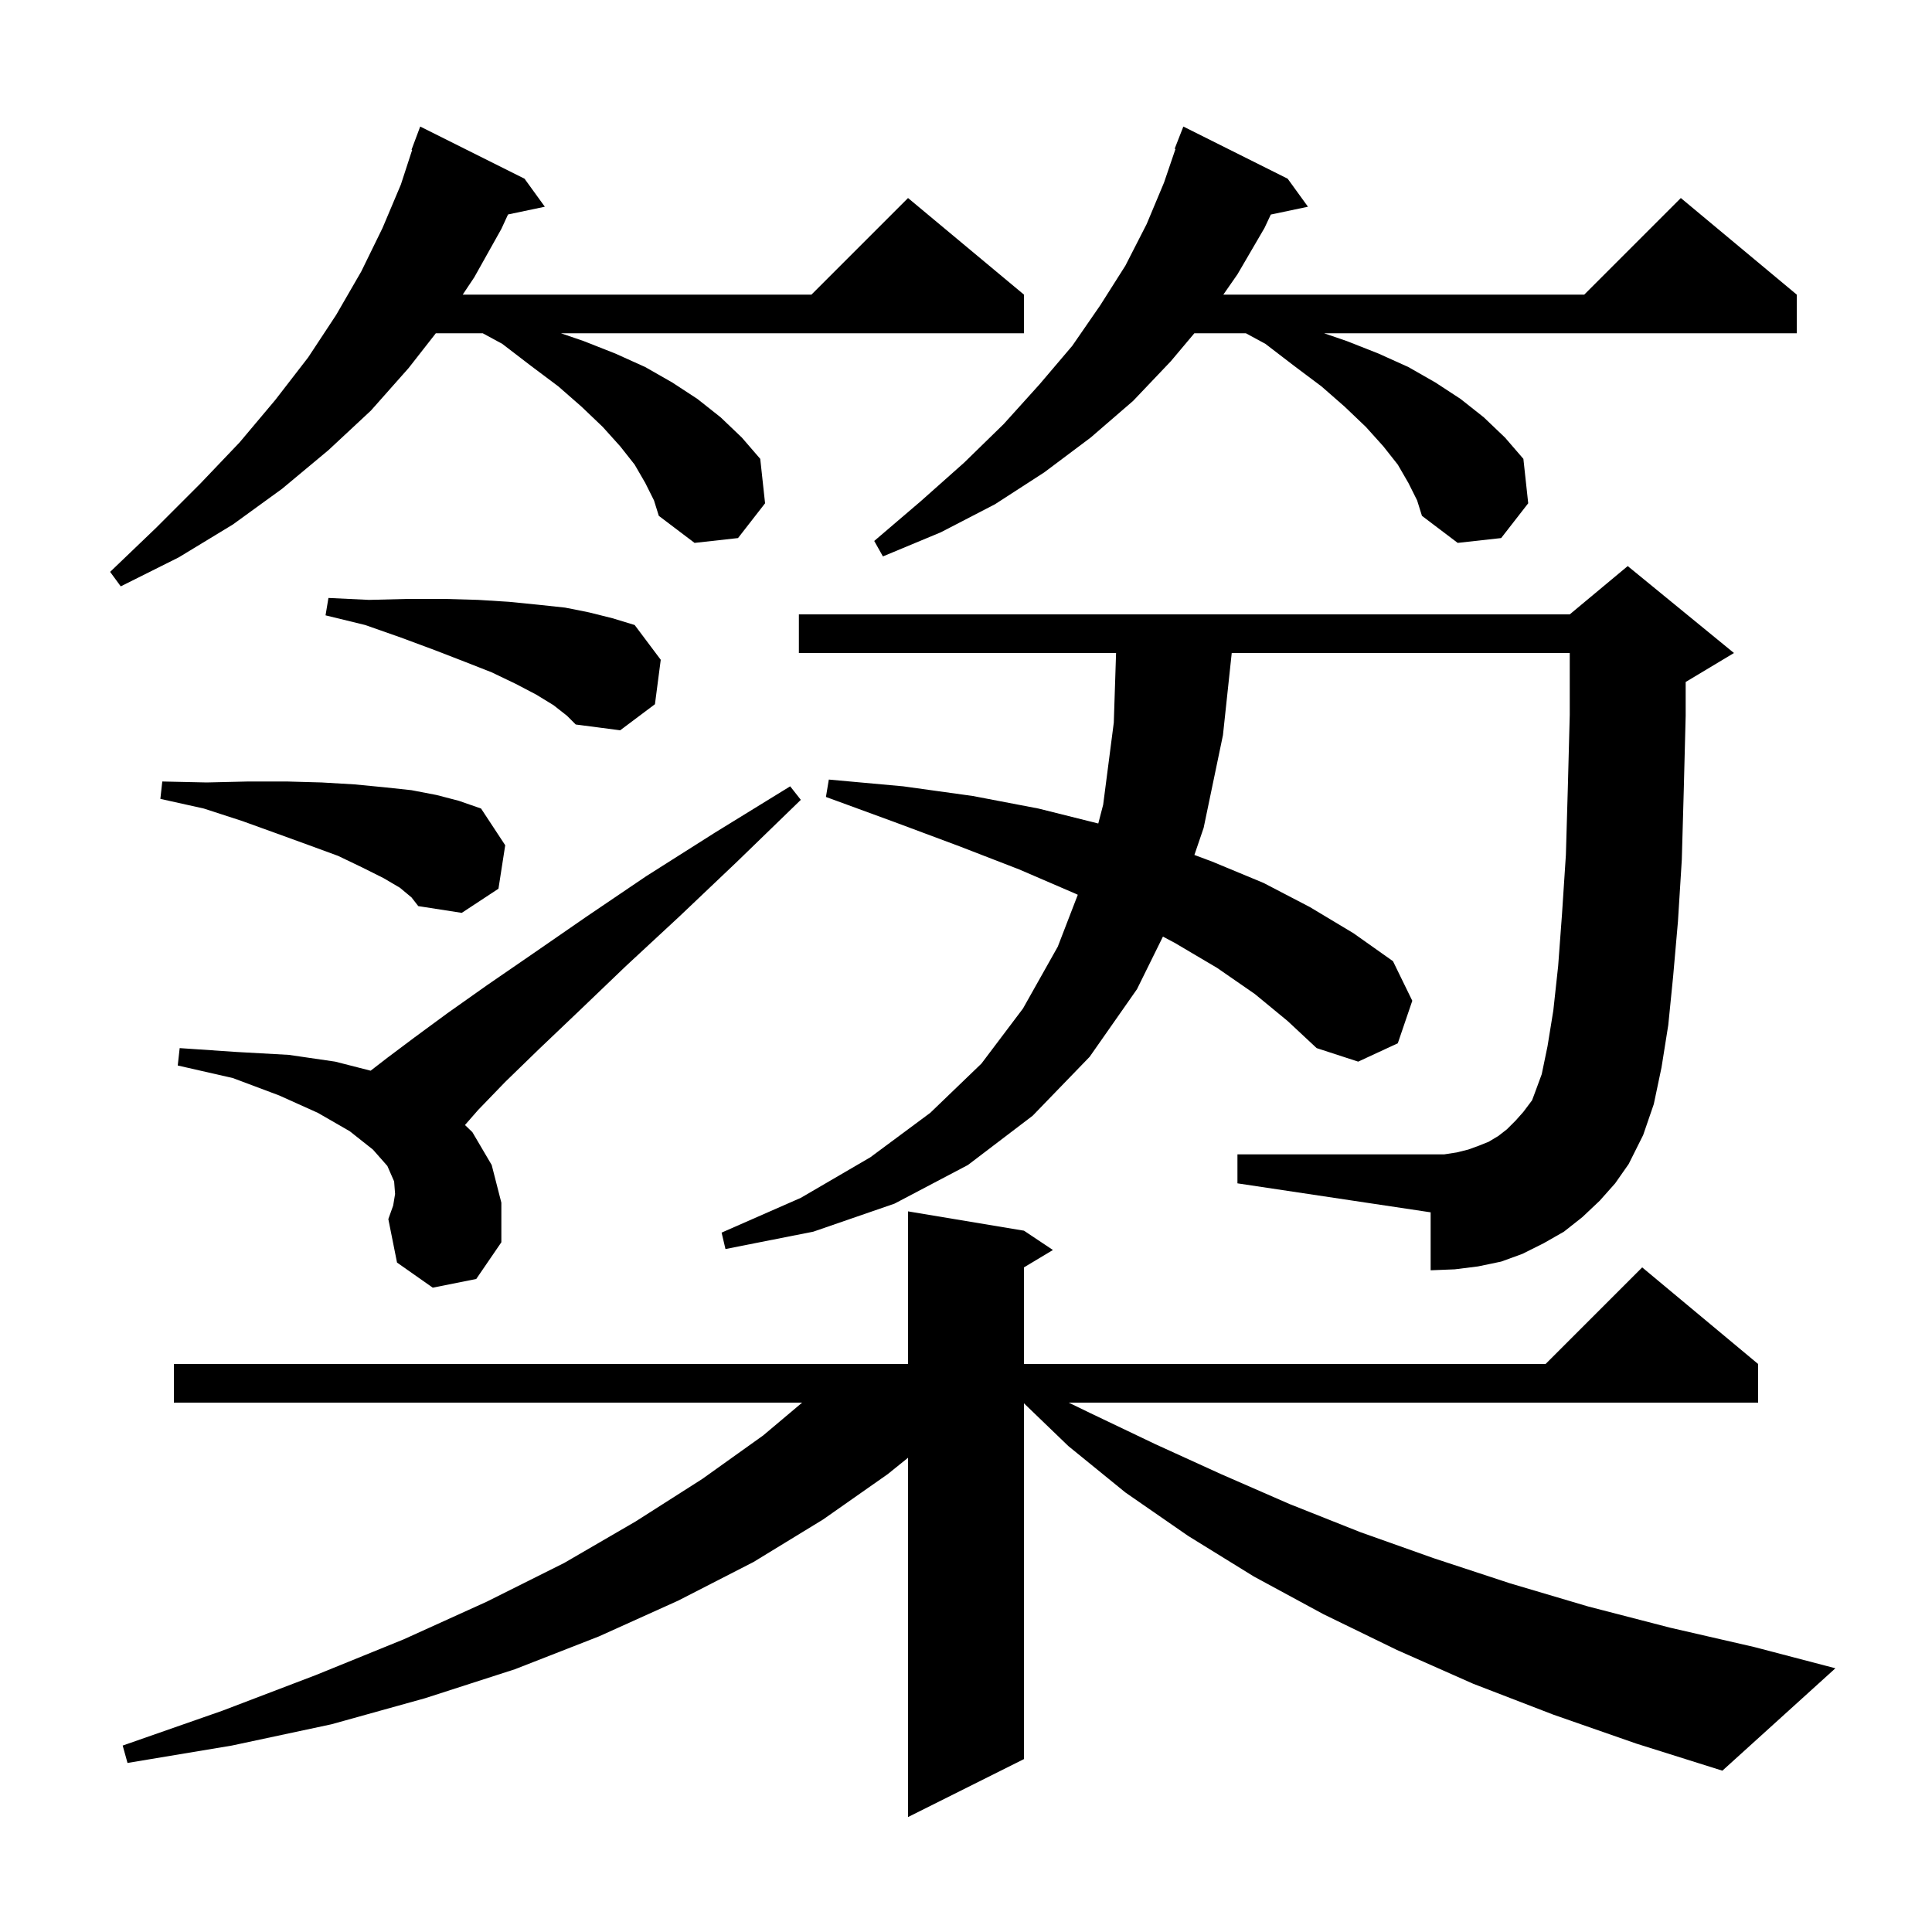 <svg xmlns="http://www.w3.org/2000/svg" xmlns:xlink="http://www.w3.org/1999/xlink" version="1.1" baseProfile="full" viewBox="0 0 200 200" width="200" height="200"><g fill="currentColor"><path d="M 160.8 177.5 L 152.5 174.3 L 144.6 170.8 L 137.0 167.1 L 129.8 163.2 L 123.0 159.0 L 116.5 154.5 L 110.6 149.7 L 106.0 145.27 L 106.0 182.1 L 94.0 188.1 L 94.0 150.906 L 91.9 152.6 L 85.2 157.3 L 78.0 161.7 L 70.2 165.7 L 62.0 169.4 L 53.3 172.8 L 44.0 175.8 L 34.3 178.5 L 24.0 180.7 L 13.2 182.5 L 12.7 180.7 L 23.0 177.1 L 32.7 173.4 L 41.8 169.7 L 50.4 165.8 L 58.4 161.8 L 65.8 157.5 L 72.7 153.1 L 79.0 148.6 L 83.037 145.2 L 18.0 145.2 L 18.0 141.2 L 94.0 141.2 L 94.0 125.4 L 106.0 127.4 L 109.0 129.4 L 106.0 131.2 L 106.0 141.2 L 160.0 141.2 L 170.0 131.2 L 182.0 141.2 L 182.0 145.2 L 110.631 145.2 L 112.9 146.3 L 119.6 149.5 L 126.4 152.6 L 133.5 155.7 L 140.8 158.6 L 148.4 161.3 L 156.3 163.9 L 164.4 166.3 L 172.9 168.5 L 181.6 170.5 L 190.0 172.7 L 178.3 183.3 L 169.4 180.5 Z M 165.6 124.3 L 163.8 126.0 L 161.9 127.5 L 159.8 128.7 L 157.6 129.8 L 155.4 130.6 L 153.0 131.1 L 150.6 131.4 L 148.1 131.5 L 148.1 125.5 L 128.1 122.5 L 128.1 119.5 L 149.5 119.5 L 150.8 119.3 L 152.0 119.0 L 153.1 118.6 L 154.1 118.2 L 155.1 117.6 L 156.0 116.9 L 156.9 116.0 L 157.7 115.1 L 158.6 113.9 L 158.9 113.1 L 159.6 111.2 L 160.2 108.3 L 160.8 104.6 L 161.3 100.0 L 161.7 94.6 L 162.1 88.5 L 162.3 81.6 L 162.5 74.0 L 162.5 67.6 L 127.508 67.6 L 126.6 76.1 L 124.6 85.7 L 123.644 88.504 L 125.5 89.2 L 130.8 91.4 L 135.6 93.9 L 140.1 96.6 L 144.2 99.5 L 146.2 103.6 L 144.7 108.0 L 140.6 109.9 L 136.3 108.5 L 133.3 105.7 L 129.9 102.9 L 126.0 100.2 L 121.6 97.6 L 120.387 96.957 L 117.7 102.4 L 112.8 109.4 L 106.9 115.5 L 100.2 120.6 L 92.6 124.6 L 84.2 127.5 L 75.1 129.3 L 74.7 127.6 L 82.9 124.0 L 90.1 119.8 L 96.3 115.2 L 101.6 110.1 L 105.9 104.4 L 109.5 98.0 L 111.573 92.626 L 111.3 92.5 L 105.5 90.0 L 99.3 87.6 L 92.6 85.1 L 85.5 82.5 L 85.8 80.7 L 93.5 81.4 L 100.7 82.4 L 107.5 83.7 L 113.694 85.248 L 114.2 83.3 L 115.3 74.8 L 115.535 67.6 L 82.7 67.6 L 82.7 63.6 L 162.5 63.6 L 168.5 58.6 L 179.5 67.6 L 174.5 70.6 L 174.5 74.1 L 174.3 81.9 L 174.1 89.0 L 173.7 95.4 L 173.2 101.1 L 172.7 106.1 L 172.0 110.5 L 171.2 114.3 L 170.1 117.5 L 168.6 120.5 L 167.2 122.5 Z M 44.8 133.3 L 41.1 130.7 L 40.2 126.2 L 40.7 124.8 L 40.9 123.6 L 40.8 122.3 L 40.1 120.7 L 38.6 119.0 L 36.2 117.1 L 32.9 115.2 L 28.9 113.4 L 24.1 111.6 L 18.4 110.3 L 18.6 108.5 L 24.5 108.9 L 29.9 109.2 L 34.7 109.9 L 38.368 110.838 L 40.1 109.5 L 42.9 107.4 L 46.3 104.9 L 50.4 102.0 L 55.2 98.7 L 60.7 94.9 L 66.9 90.7 L 74.0 86.2 L 81.8 81.4 L 82.9 82.8 L 76.3 89.2 L 70.3 94.9 L 64.8 100.0 L 60.0 104.6 L 55.8 108.6 L 52.3 112.0 L 49.5 114.9 L 48.134 116.461 L 48.9 117.2 L 50.9 120.6 L 51.9 124.5 L 51.9 128.6 L 49.3 132.4 Z M 41.4 91.9 L 39.7 90.9 L 37.5 89.8 L 35.0 88.6 L 32.0 87.5 L 28.7 86.3 L 25.1 85.0 L 21.1 83.7 L 16.6 82.7 L 16.8 80.9 L 21.4 81.0 L 25.7 80.9 L 29.7 80.9 L 33.3 81.0 L 36.7 81.2 L 39.8 81.5 L 42.6 81.8 L 45.2 82.3 L 47.5 82.9 L 49.8 83.7 L 52.3 87.5 L 51.6 92.0 L 47.8 94.5 L 43.3 93.8 L 42.6 92.9 Z M 57.3 73.0 L 55.5 71.9 L 53.4 70.8 L 50.9 69.6 L 48.1 68.5 L 45.0 67.3 L 41.5 66.0 L 37.8 64.7 L 33.7 63.7 L 34.0 61.9 L 38.2 62.1 L 42.2 62.0 L 46.0 62.0 L 49.5 62.1 L 52.7 62.3 L 55.7 62.6 L 58.5 62.9 L 61.0 63.4 L 63.4 64.0 L 65.7 64.7 L 68.4 68.3 L 67.8 72.9 L 64.2 75.6 L 59.6 75.0 L 58.7 74.1 Z M 66.8 50.0 L 65.7 48.1 L 64.2 46.2 L 62.4 44.2 L 60.2 42.1 L 57.8 40.0 L 55.0 37.9 L 52.0 35.6 L 49.974 34.5 L 45.117 34.5 L 42.3 38.1 L 38.4 42.5 L 34.0 46.6 L 29.2 50.6 L 24.1 54.3 L 18.5 57.7 L 12.5 60.7 L 11.4 59.2 L 16.2 54.6 L 20.7 50.1 L 24.8 45.8 L 28.5 41.4 L 31.9 37.0 L 34.8 32.6 L 37.4 28.1 L 39.6 23.6 L 41.5 19.1 L 42.668 15.517 L 42.6 15.5 L 43.5 13.1 L 54.3 18.5 L 56.4 21.4 L 52.591 22.202 L 51.9 23.7 L 49.1 28.7 L 47.9 30.5 L 84.0 30.5 L 94.0 20.5 L 106.0 30.5 L 106.0 34.5 L 58.067 34.5 L 60.4 35.3 L 63.7 36.6 L 66.8 38.0 L 69.6 39.6 L 72.2 41.3 L 74.6 43.2 L 76.8 45.3 L 78.7 47.5 L 79.2 52.1 L 76.4 55.7 L 71.9 56.2 L 68.2 53.4 L 67.7 51.8 Z M 145.8 50.0 L 144.7 48.1 L 143.2 46.2 L 141.4 44.2 L 139.2 42.1 L 136.8 40.0 L 134.0 37.9 L 131.0 35.6 L 128.974 34.5 L 123.639 34.5 L 121.2 37.4 L 117.3 41.5 L 112.9 45.3 L 108.1 48.9 L 103.0 52.2 L 97.4 55.1 L 91.4 57.6 L 90.5 56.0 L 95.3 51.9 L 99.8 47.9 L 103.9 43.9 L 107.6 39.8 L 111.0 35.8 L 113.9 31.6 L 116.5 27.5 L 118.7 23.2 L 120.5 18.9 L 121.685 15.423 L 121.6 15.4 L 122.5 13.1 L 133.3 18.5 L 135.4 21.4 L 131.554 22.21 L 130.9 23.6 L 128.1 28.4 L 126.639 30.5 L 164.0 30.5 L 174.0 20.5 L 186.0 30.5 L 186.0 34.5 L 137.067 34.5 L 139.4 35.3 L 142.7 36.6 L 145.8 38.0 L 148.6 39.6 L 151.2 41.3 L 153.6 43.2 L 155.8 45.3 L 157.7 47.5 L 158.2 52.1 L 155.4 55.7 L 150.9 56.2 L 147.2 53.4 L 146.7 51.8 Z "/></g></svg>